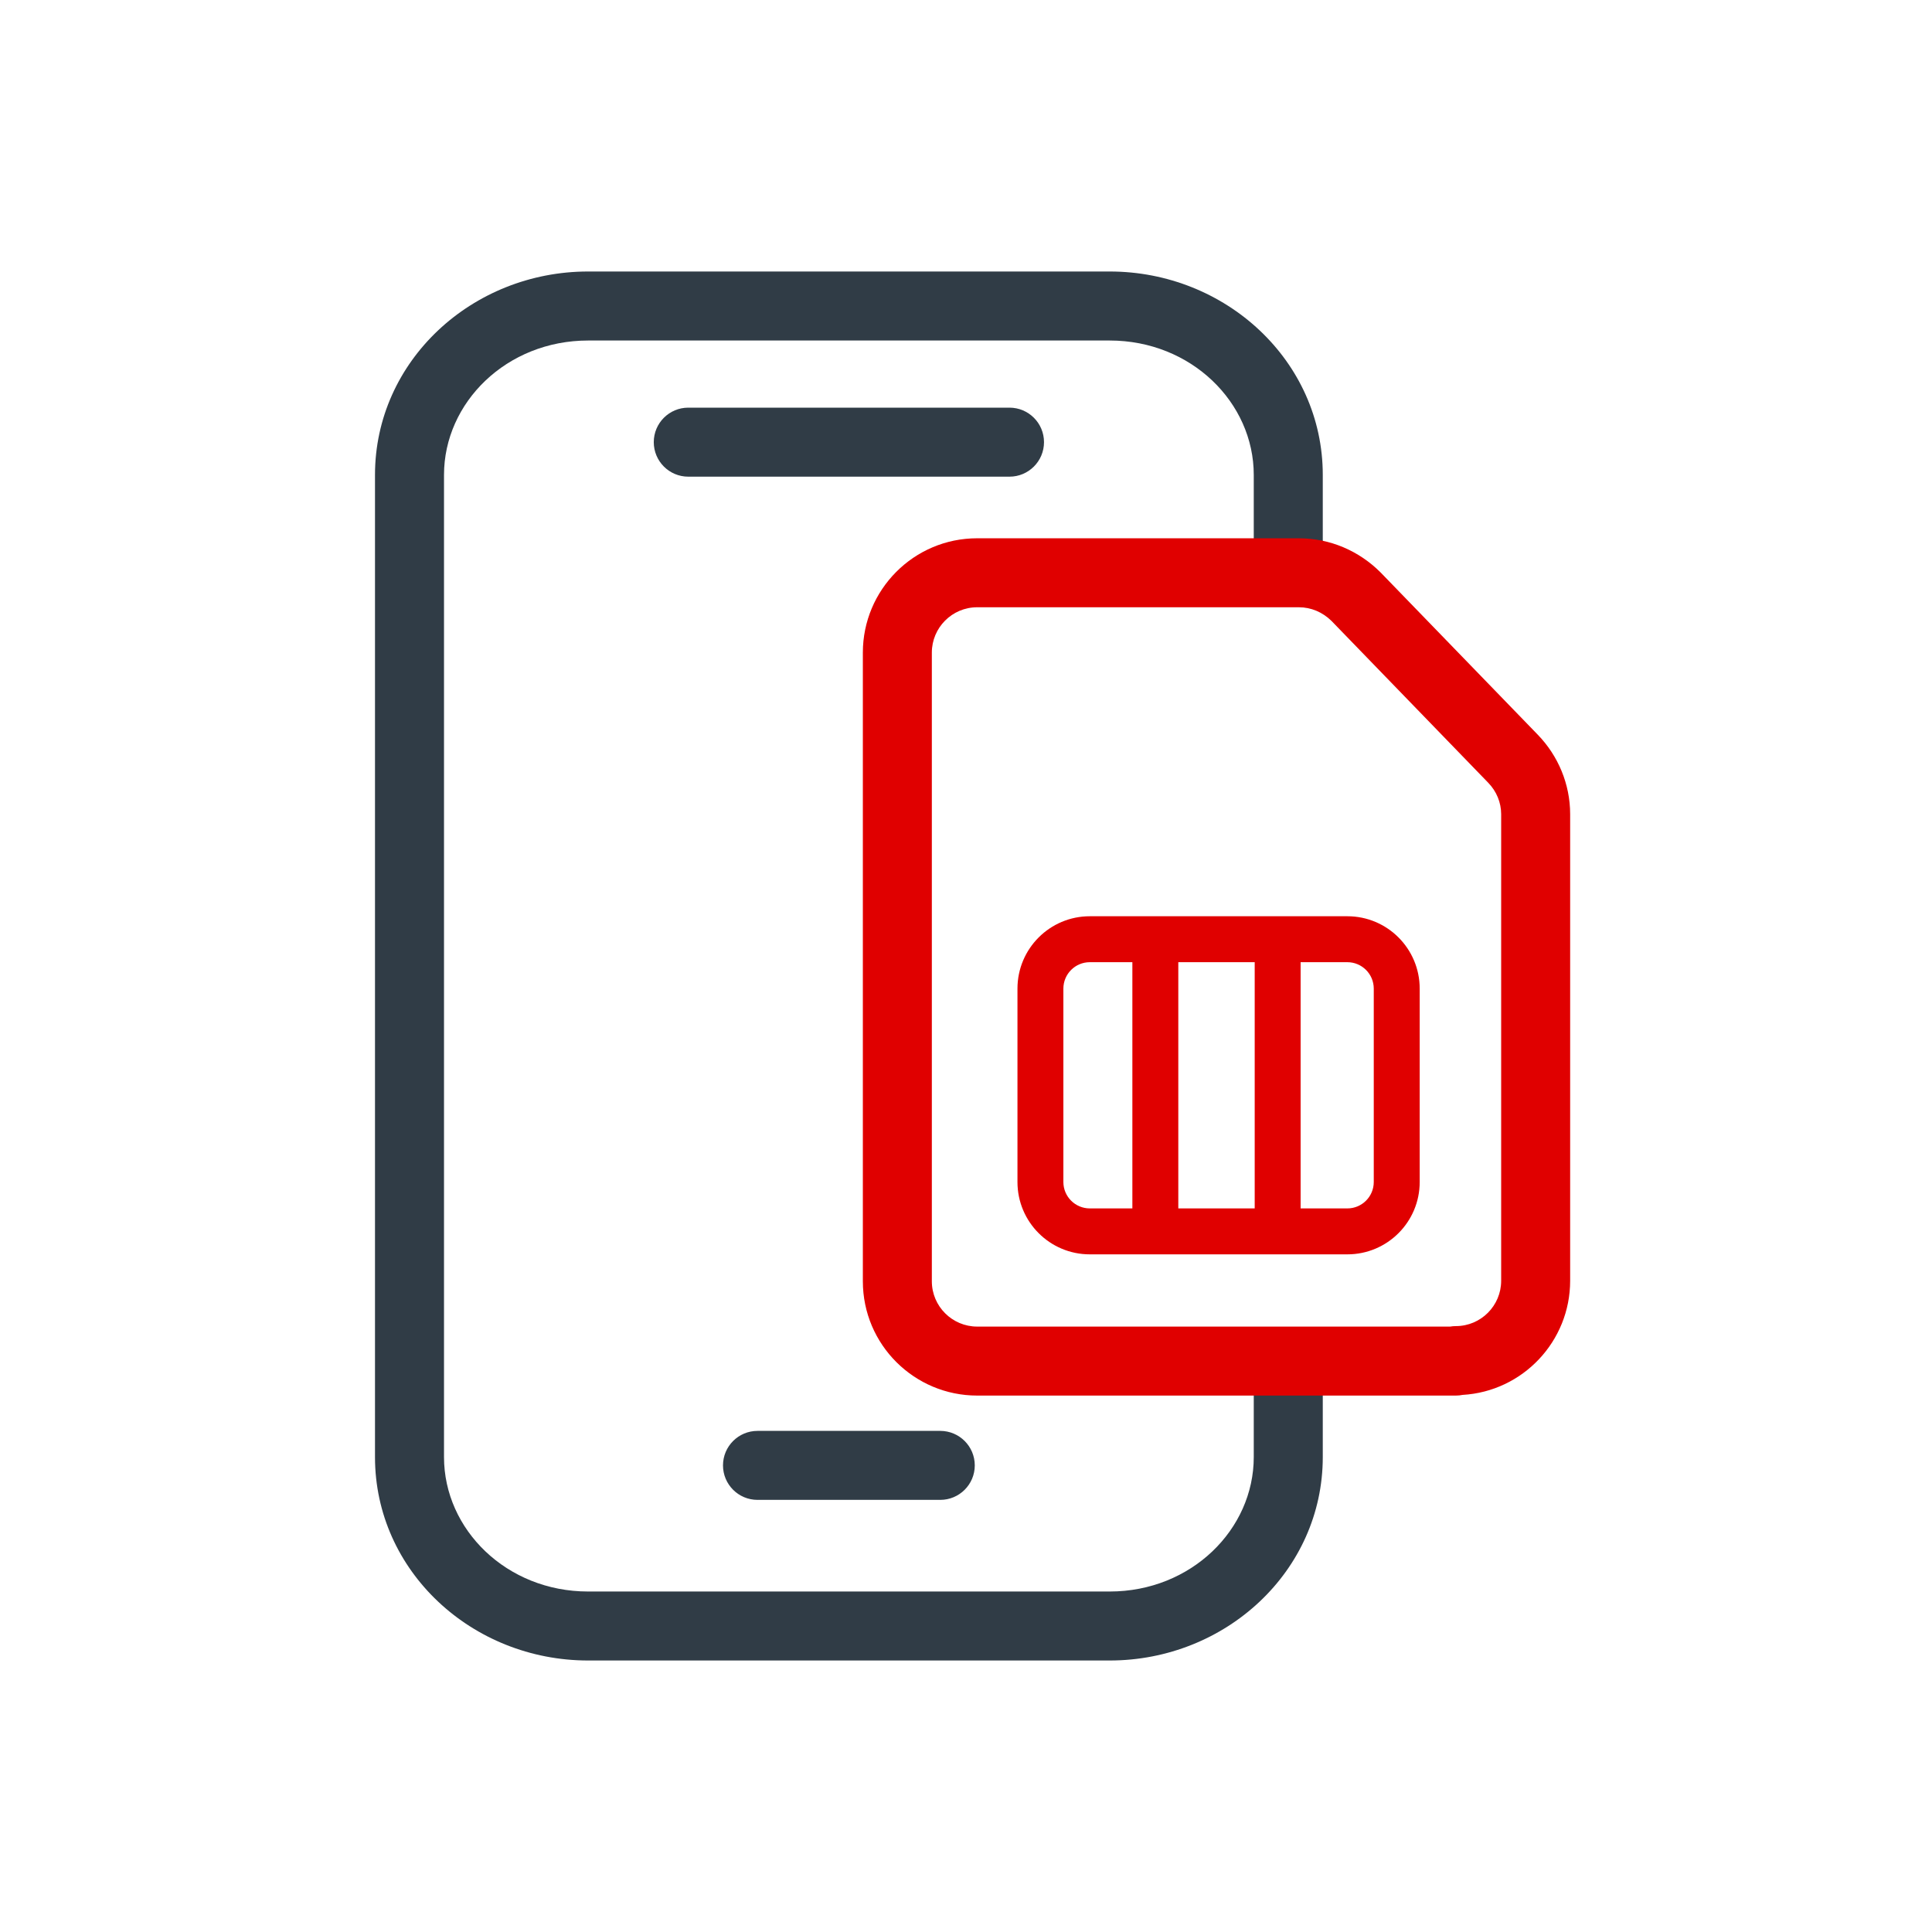 <svg width="72" height="72" viewBox="0 0 72 72" fill="none" xmlns="http://www.w3.org/2000/svg">
<g id="Main Package">
<path id="icon" d="M46.724 20.382V21.668H49.296V20.382H46.724ZM49.296 51.343V50.057H46.724V51.343H49.296ZM28.23 53.325C27.52 53.325 26.944 53.901 26.944 54.611C26.944 55.321 27.52 55.896 28.23 55.896V53.325ZM35.041 55.896C35.751 55.896 36.327 55.321 36.327 54.611C36.327 53.901 35.751 53.325 35.041 53.325V55.896ZM25.65 15.192C24.94 15.192 24.364 15.768 24.364 16.478C24.364 17.188 24.94 17.764 25.65 17.764V15.192ZM37.621 17.764C38.331 17.764 38.907 17.188 38.907 16.478C38.907 15.768 38.331 15.192 37.621 15.192V17.764ZM48.01 20.382H49.296V17.699H48.01H46.724V20.382H48.01ZM48.01 17.699H49.296C49.296 13.449 45.677 10.118 41.354 10.118V11.404V12.69C44.392 12.69 46.724 15.001 46.724 17.699H48.01ZM41.354 11.404V10.118H21.918V11.404V12.69H41.354V11.404ZM21.918 11.404V10.118C17.594 10.118 13.975 13.449 13.975 17.699H15.261H16.547C16.547 15.001 18.879 12.69 21.918 12.69V11.404ZM15.261 17.699H13.975V54.301H15.261H16.547V17.699H15.261ZM15.261 54.301H13.975C13.975 58.551 17.594 61.882 21.918 61.882V60.596V59.311C18.879 59.311 16.547 57 16.547 54.301H15.261ZM21.918 60.596V61.882H41.354V60.596V59.311H21.918V60.596ZM41.354 60.596V61.882C45.677 61.882 49.296 58.551 49.296 54.301H48.01H46.724C46.724 57 44.392 59.311 41.354 59.311V60.596ZM48.01 54.301H49.296V51.343H48.01H46.724V54.301H48.01ZM28.23 54.611V55.896H35.041V54.611V53.325H28.23V54.611ZM25.65 16.478V17.764H37.621V16.478V15.192H25.65V16.478Z" fill="#303C46"/>
<g id="highlight">
<path fill-rule="evenodd" clip-rule="evenodd" d="M40.614 34.146C39.125 34.146 37.918 35.354 37.918 36.843V44.05C37.918 45.539 39.125 46.746 40.614 46.746H50.212C51.701 46.746 52.908 45.539 52.908 44.05V36.843C52.908 35.354 51.701 34.146 50.212 34.146H40.614ZM39.629 36.843C39.629 36.299 40.07 35.858 40.614 35.858H42.2V45.034H40.614C40.07 45.034 39.629 44.593 39.629 44.05V36.843ZM46.759 35.858H43.912V45.034H46.759V35.858ZM48.47 45.034H50.212C50.755 45.034 51.196 44.593 51.196 44.05V36.843C51.196 36.299 50.755 35.858 50.212 35.858H48.47V45.034Z" fill="#E00000"/>
<path fill-rule="evenodd" clip-rule="evenodd" d="M54.254 52.009C54.34 52.009 54.424 52.001 54.505 51.984C56.753 51.854 58.515 49.986 58.515 47.73V30.341C58.515 29.224 58.069 28.166 57.31 27.382L51.462 21.345L51.448 21.331C50.649 20.531 49.568 20.06 48.406 20.06H36.417C34.051 20.06 32.156 21.982 32.156 24.321V47.748C32.156 50.114 34.078 52.009 36.417 52.009H54.254ZM34.727 24.321C34.727 23.392 35.481 22.631 36.417 22.631H48.406C48.857 22.631 49.288 22.811 49.623 23.142L55.463 29.172C55.771 29.489 55.944 29.91 55.944 30.341V47.73C55.944 48.659 55.19 49.42 54.254 49.42C54.182 49.42 54.112 49.426 54.043 49.438H36.417C35.489 49.438 34.727 48.684 34.727 47.748V24.321Z" fill="#E00000"/>
</g>
</g>
</svg>

